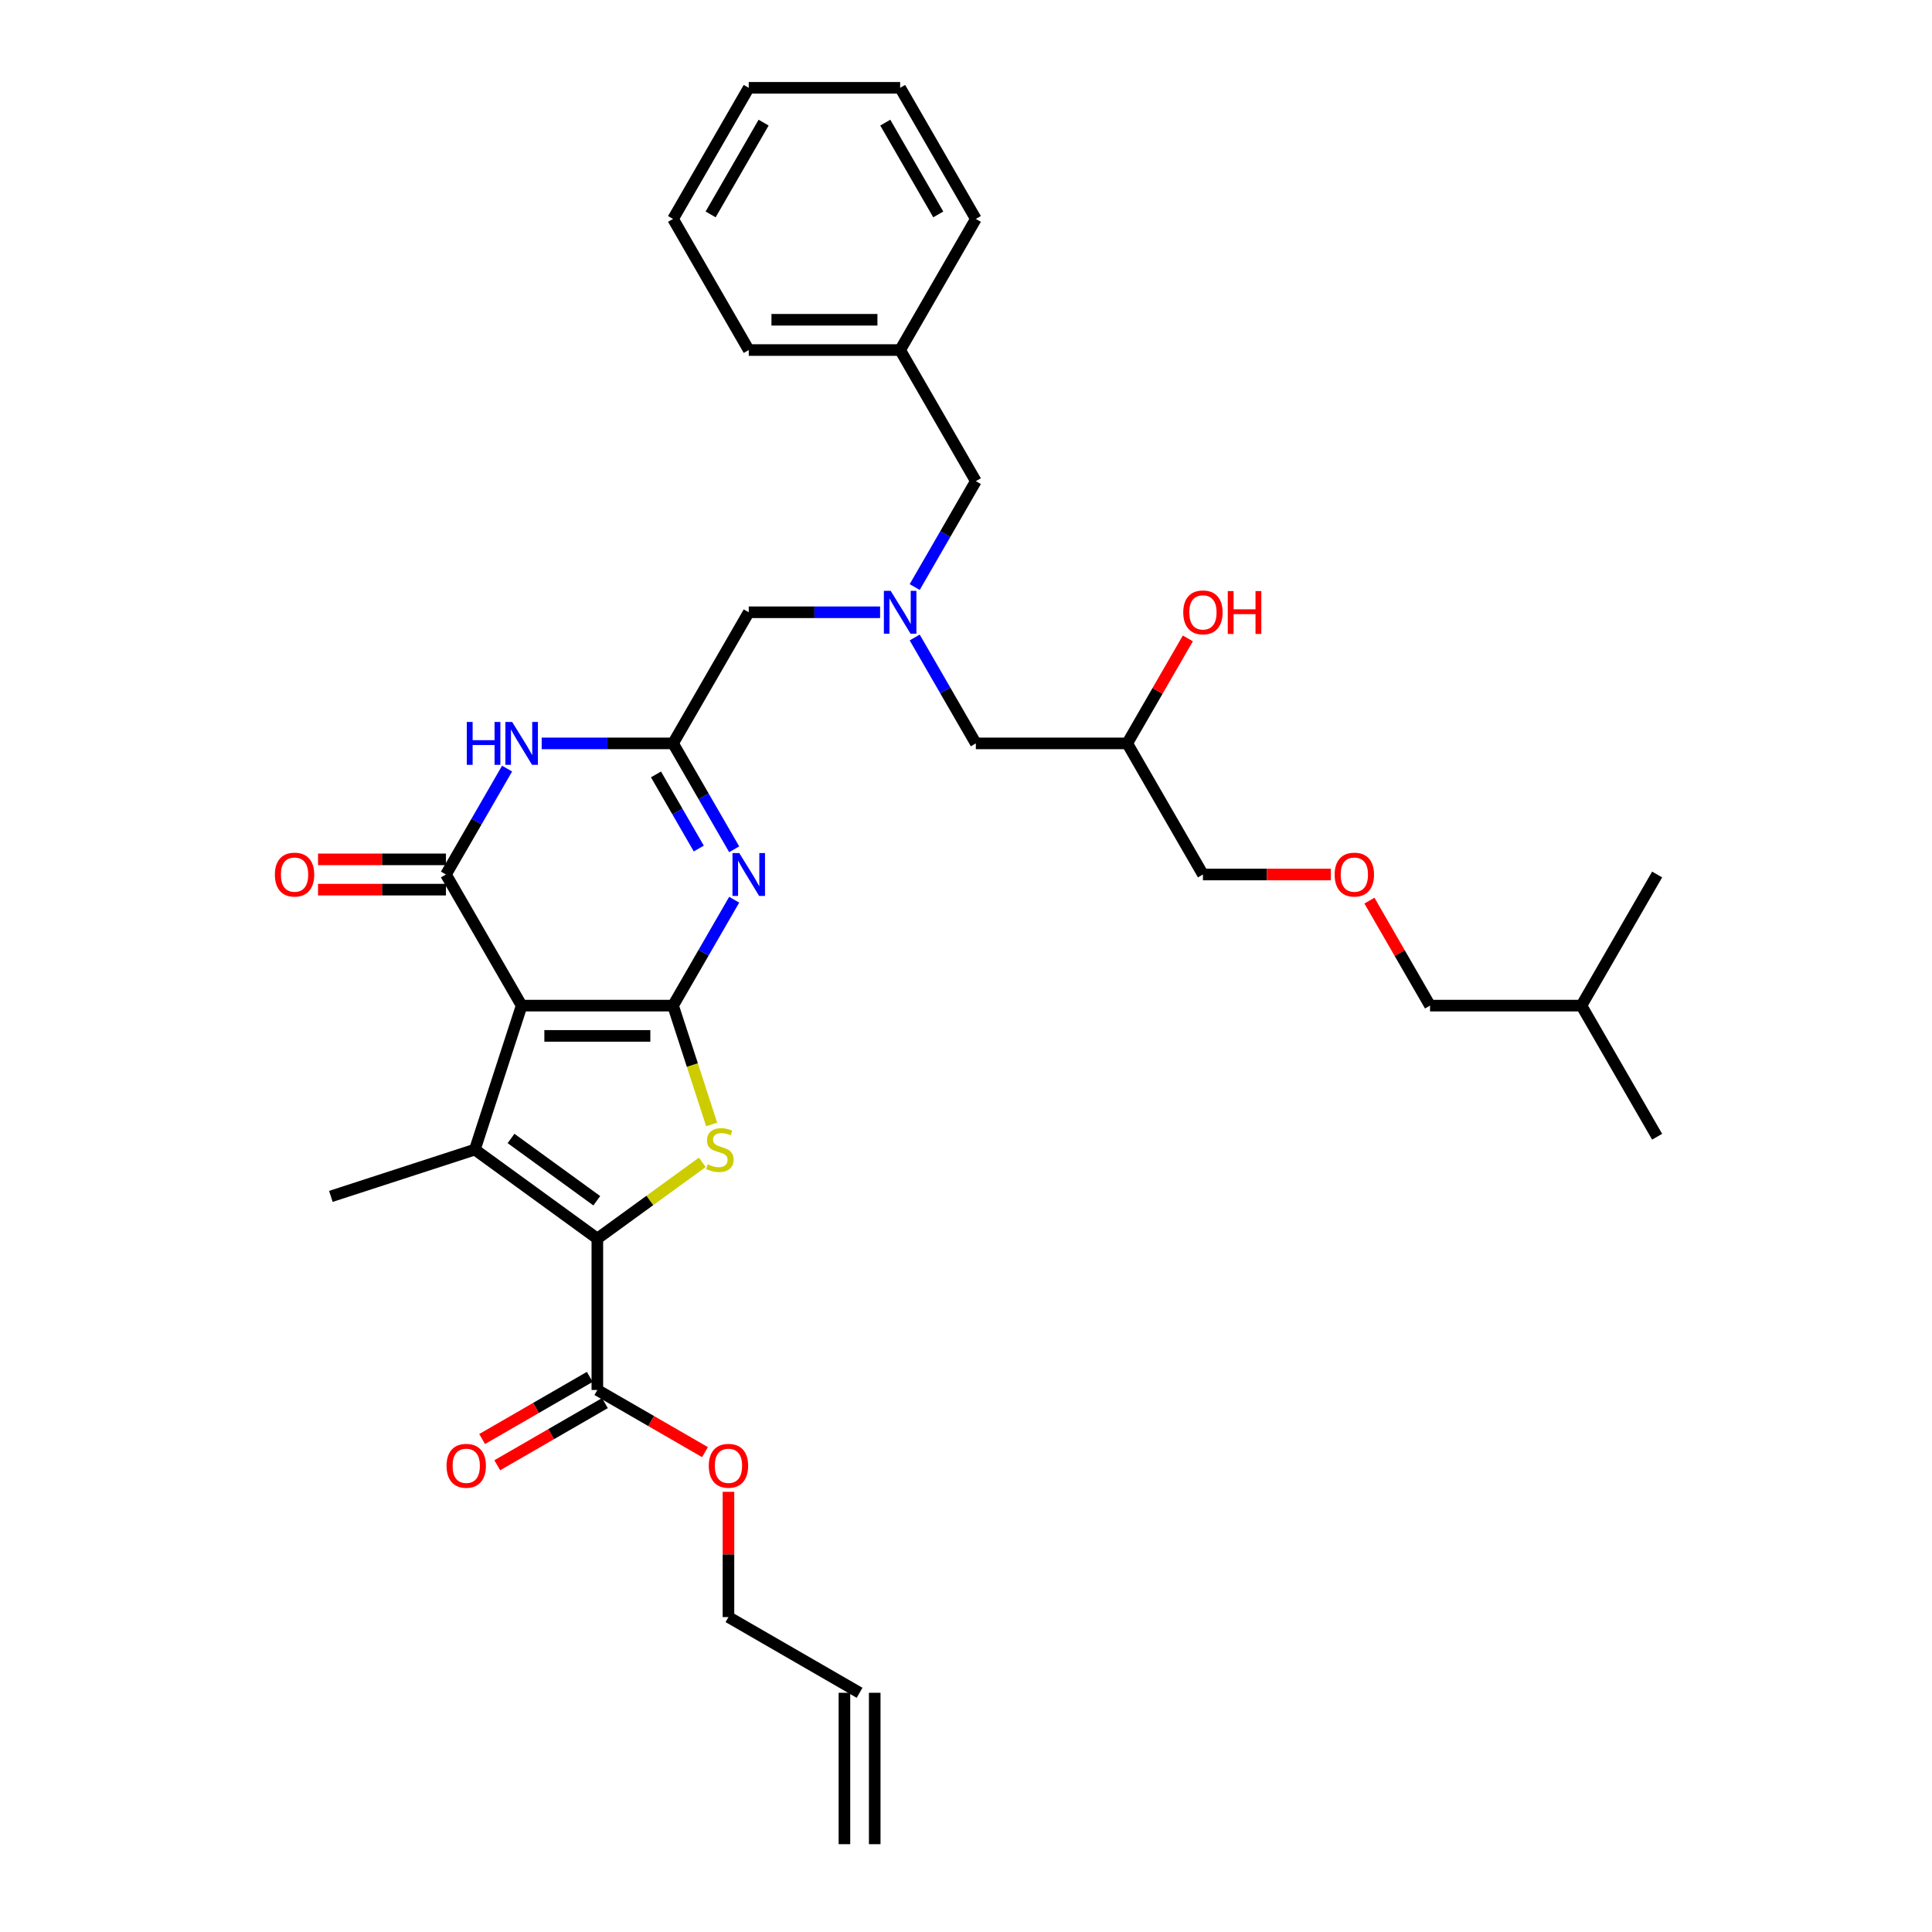 <?xml version='1.0' encoding='iso-8859-1'?>
<svg version='1.1' baseProfile='full'
              xmlns='http://www.w3.org/2000/svg'
                      xmlns:rdkit='http://www.rdkit.org/xml'
                      xmlns:xlink='http://www.w3.org/1999/xlink'
                  xml:space='preserve'
width='1000px' height='1000px' viewBox='0 0 1000 1000'>
<!-- END OF HEADER -->
<rect style='opacity:1.0;fill:#FFFFFF;stroke:none' width='1000' height='1000' x='0' y='0'> </rect>
<path class='bond-0' d='M 473.45,329.967 L 489.272,357.372' style='fill:none;fill-rule:evenodd;stroke:#0000FF;stroke-width:6px;stroke-linecap:butt;stroke-linejoin:miter;stroke-opacity:1' />
<path class='bond-0' d='M 489.272,357.372 L 505.094,384.776' style='fill:none;fill-rule:evenodd;stroke:#000000;stroke-width:6px;stroke-linecap:butt;stroke-linejoin:miter;stroke-opacity:1' />
<path class='bond-1' d='M 473.45,303.857 L 489.272,276.452' style='fill:none;fill-rule:evenodd;stroke:#0000FF;stroke-width:6px;stroke-linecap:butt;stroke-linejoin:miter;stroke-opacity:1' />
<path class='bond-1' d='M 489.272,276.452 L 505.094,249.048' style='fill:none;fill-rule:evenodd;stroke:#000000;stroke-width:6px;stroke-linecap:butt;stroke-linejoin:miter;stroke-opacity:1' />
<path class='bond-2' d='M 455.537,316.912 L 421.543,316.912' style='fill:none;fill-rule:evenodd;stroke:#0000FF;stroke-width:6px;stroke-linecap:butt;stroke-linejoin:miter;stroke-opacity:1' />
<path class='bond-2' d='M 421.543,316.912 L 387.549,316.912' style='fill:none;fill-rule:evenodd;stroke:#000000;stroke-width:6px;stroke-linecap:butt;stroke-linejoin:miter;stroke-opacity:1' />
<path class='bond-3' d='M 505.094,384.776 L 583.457,384.776' style='fill:none;fill-rule:evenodd;stroke:#000000;stroke-width:6px;stroke-linecap:butt;stroke-linejoin:miter;stroke-opacity:1' />
<path class='bond-4' d='M 583.457,384.776 L 622.638,452.641' style='fill:none;fill-rule:evenodd;stroke:#000000;stroke-width:6px;stroke-linecap:butt;stroke-linejoin:miter;stroke-opacity:1' />
<path class='bond-5' d='M 583.457,384.776 L 599.143,357.607' style='fill:none;fill-rule:evenodd;stroke:#000000;stroke-width:6px;stroke-linecap:butt;stroke-linejoin:miter;stroke-opacity:1' />
<path class='bond-5' d='M 599.143,357.607 L 614.829,330.437' style='fill:none;fill-rule:evenodd;stroke:#FF0000;stroke-width:6px;stroke-linecap:butt;stroke-linejoin:miter;stroke-opacity:1' />
<path class='bond-6' d='M 505.094,249.048 L 465.912,181.183' style='fill:none;fill-rule:evenodd;stroke:#000000;stroke-width:6px;stroke-linecap:butt;stroke-linejoin:miter;stroke-opacity:1' />
<path class='bond-7' d='M 622.638,452.641 L 655.746,452.641' style='fill:none;fill-rule:evenodd;stroke:#000000;stroke-width:6px;stroke-linecap:butt;stroke-linejoin:miter;stroke-opacity:1' />
<path class='bond-7' d='M 655.746,452.641 L 688.855,452.641' style='fill:none;fill-rule:evenodd;stroke:#FF0000;stroke-width:6px;stroke-linecap:butt;stroke-linejoin:miter;stroke-opacity:1' />
<path class='bond-8' d='M 708.81,466.166 L 724.496,493.336' style='fill:none;fill-rule:evenodd;stroke:#FF0000;stroke-width:6px;stroke-linecap:butt;stroke-linejoin:miter;stroke-opacity:1' />
<path class='bond-8' d='M 724.496,493.336 L 740.183,520.505' style='fill:none;fill-rule:evenodd;stroke:#000000;stroke-width:6px;stroke-linecap:butt;stroke-linejoin:miter;stroke-opacity:1' />
<path class='bond-9' d='M 740.183,520.505 L 818.546,520.505' style='fill:none;fill-rule:evenodd;stroke:#000000;stroke-width:6px;stroke-linecap:butt;stroke-linejoin:miter;stroke-opacity:1' />
<path class='bond-10' d='M 465.912,181.183 L 387.549,181.183' style='fill:none;fill-rule:evenodd;stroke:#000000;stroke-width:6px;stroke-linecap:butt;stroke-linejoin:miter;stroke-opacity:1' />
<path class='bond-10' d='M 454.158,165.511 L 399.304,165.511' style='fill:none;fill-rule:evenodd;stroke:#000000;stroke-width:6px;stroke-linecap:butt;stroke-linejoin:miter;stroke-opacity:1' />
<path class='bond-11' d='M 465.912,181.183 L 505.094,113.319' style='fill:none;fill-rule:evenodd;stroke:#000000;stroke-width:6px;stroke-linecap:butt;stroke-linejoin:miter;stroke-opacity:1' />
<path class='bond-12' d='M 368.351,582.009 L 358.359,551.257' style='fill:none;fill-rule:evenodd;stroke:#CCCC00;stroke-width:6px;stroke-linecap:butt;stroke-linejoin:miter;stroke-opacity:1' />
<path class='bond-12' d='M 358.359,551.257 L 348.368,520.505' style='fill:none;fill-rule:evenodd;stroke:#000000;stroke-width:6px;stroke-linecap:butt;stroke-linejoin:miter;stroke-opacity:1' />
<path class='bond-13' d='M 363.509,601.626 L 336.347,621.36' style='fill:none;fill-rule:evenodd;stroke:#CCCC00;stroke-width:6px;stroke-linecap:butt;stroke-linejoin:miter;stroke-opacity:1' />
<path class='bond-13' d='M 336.347,621.36 L 309.186,641.093' style='fill:none;fill-rule:evenodd;stroke:#000000;stroke-width:6px;stroke-linecap:butt;stroke-linejoin:miter;stroke-opacity:1' />
<path class='bond-14' d='M 245.789,595.033 L 171.261,619.248' style='fill:none;fill-rule:evenodd;stroke:#000000;stroke-width:6px;stroke-linecap:butt;stroke-linejoin:miter;stroke-opacity:1' />
<path class='bond-15' d='M 245.789,595.033 L 309.186,641.093' style='fill:none;fill-rule:evenodd;stroke:#000000;stroke-width:6px;stroke-linecap:butt;stroke-linejoin:miter;stroke-opacity:1' />
<path class='bond-15' d='M 264.511,589.262 L 308.889,621.505' style='fill:none;fill-rule:evenodd;stroke:#000000;stroke-width:6px;stroke-linecap:butt;stroke-linejoin:miter;stroke-opacity:1' />
<path class='bond-16' d='M 245.789,595.033 L 270.005,520.505' style='fill:none;fill-rule:evenodd;stroke:#000000;stroke-width:6px;stroke-linecap:butt;stroke-linejoin:miter;stroke-opacity:1' />
<path class='bond-17' d='M 309.186,641.093 L 309.186,719.456' style='fill:none;fill-rule:evenodd;stroke:#000000;stroke-width:6px;stroke-linecap:butt;stroke-linejoin:miter;stroke-opacity:1' />
<path class='bond-18' d='M 270.005,520.505 L 348.368,520.505' style='fill:none;fill-rule:evenodd;stroke:#000000;stroke-width:6px;stroke-linecap:butt;stroke-linejoin:miter;stroke-opacity:1' />
<path class='bond-18' d='M 281.759,536.178 L 336.613,536.178' style='fill:none;fill-rule:evenodd;stroke:#000000;stroke-width:6px;stroke-linecap:butt;stroke-linejoin:miter;stroke-opacity:1' />
<path class='bond-19' d='M 270.005,520.505 L 230.823,452.641' style='fill:none;fill-rule:evenodd;stroke:#000000;stroke-width:6px;stroke-linecap:butt;stroke-linejoin:miter;stroke-opacity:1' />
<path class='bond-20' d='M 348.368,520.505 L 364.19,493.101' style='fill:none;fill-rule:evenodd;stroke:#000000;stroke-width:6px;stroke-linecap:butt;stroke-linejoin:miter;stroke-opacity:1' />
<path class='bond-20' d='M 364.19,493.101 L 380.012,465.696' style='fill:none;fill-rule:evenodd;stroke:#0000FF;stroke-width:6px;stroke-linecap:butt;stroke-linejoin:miter;stroke-opacity:1' />
<path class='bond-21' d='M 380.012,439.585 L 364.19,412.181' style='fill:none;fill-rule:evenodd;stroke:#0000FF;stroke-width:6px;stroke-linecap:butt;stroke-linejoin:miter;stroke-opacity:1' />
<path class='bond-21' d='M 364.19,412.181 L 348.368,384.776' style='fill:none;fill-rule:evenodd;stroke:#000000;stroke-width:6px;stroke-linecap:butt;stroke-linejoin:miter;stroke-opacity:1' />
<path class='bond-21' d='M 361.692,439.2 L 350.617,420.017' style='fill:none;fill-rule:evenodd;stroke:#0000FF;stroke-width:6px;stroke-linecap:butt;stroke-linejoin:miter;stroke-opacity:1' />
<path class='bond-21' d='M 350.617,420.017 L 339.541,400.834' style='fill:none;fill-rule:evenodd;stroke:#000000;stroke-width:6px;stroke-linecap:butt;stroke-linejoin:miter;stroke-opacity:1' />
<path class='bond-22' d='M 348.368,384.776 L 314.374,384.776' style='fill:none;fill-rule:evenodd;stroke:#000000;stroke-width:6px;stroke-linecap:butt;stroke-linejoin:miter;stroke-opacity:1' />
<path class='bond-22' d='M 314.374,384.776 L 280.38,384.776' style='fill:none;fill-rule:evenodd;stroke:#0000FF;stroke-width:6px;stroke-linecap:butt;stroke-linejoin:miter;stroke-opacity:1' />
<path class='bond-23' d='M 348.368,384.776 L 387.549,316.912' style='fill:none;fill-rule:evenodd;stroke:#000000;stroke-width:6px;stroke-linecap:butt;stroke-linejoin:miter;stroke-opacity:1' />
<path class='bond-24' d='M 262.467,397.832 L 246.645,425.236' style='fill:none;fill-rule:evenodd;stroke:#0000FF;stroke-width:6px;stroke-linecap:butt;stroke-linejoin:miter;stroke-opacity:1' />
<path class='bond-24' d='M 246.645,425.236 L 230.823,452.641' style='fill:none;fill-rule:evenodd;stroke:#000000;stroke-width:6px;stroke-linecap:butt;stroke-linejoin:miter;stroke-opacity:1' />
<path class='bond-25' d='M 230.823,444.804 L 197.715,444.804' style='fill:none;fill-rule:evenodd;stroke:#000000;stroke-width:6px;stroke-linecap:butt;stroke-linejoin:miter;stroke-opacity:1' />
<path class='bond-25' d='M 197.715,444.804 L 164.606,444.804' style='fill:none;fill-rule:evenodd;stroke:#FF0000;stroke-width:6px;stroke-linecap:butt;stroke-linejoin:miter;stroke-opacity:1' />
<path class='bond-25' d='M 230.823,460.477 L 197.715,460.477' style='fill:none;fill-rule:evenodd;stroke:#000000;stroke-width:6px;stroke-linecap:butt;stroke-linejoin:miter;stroke-opacity:1' />
<path class='bond-25' d='M 197.715,460.477 L 164.606,460.477' style='fill:none;fill-rule:evenodd;stroke:#FF0000;stroke-width:6px;stroke-linecap:butt;stroke-linejoin:miter;stroke-opacity:1' />
<path class='bond-26' d='M 309.186,719.456 L 337.045,735.541' style='fill:none;fill-rule:evenodd;stroke:#000000;stroke-width:6px;stroke-linecap:butt;stroke-linejoin:miter;stroke-opacity:1' />
<path class='bond-26' d='M 337.045,735.541 L 364.904,751.625' style='fill:none;fill-rule:evenodd;stroke:#FF0000;stroke-width:6px;stroke-linecap:butt;stroke-linejoin:miter;stroke-opacity:1' />
<path class='bond-27' d='M 305.268,712.67 L 277.409,728.754' style='fill:none;fill-rule:evenodd;stroke:#000000;stroke-width:6px;stroke-linecap:butt;stroke-linejoin:miter;stroke-opacity:1' />
<path class='bond-27' d='M 277.409,728.754 L 249.55,744.839' style='fill:none;fill-rule:evenodd;stroke:#FF0000;stroke-width:6px;stroke-linecap:butt;stroke-linejoin:miter;stroke-opacity:1' />
<path class='bond-27' d='M 313.104,726.243 L 285.245,742.327' style='fill:none;fill-rule:evenodd;stroke:#000000;stroke-width:6px;stroke-linecap:butt;stroke-linejoin:miter;stroke-opacity:1' />
<path class='bond-27' d='M 285.245,742.327 L 257.386,758.412' style='fill:none;fill-rule:evenodd;stroke:#FF0000;stroke-width:6px;stroke-linecap:butt;stroke-linejoin:miter;stroke-opacity:1' />
<path class='bond-28' d='M 377.05,772.163 L 377.05,804.582' style='fill:none;fill-rule:evenodd;stroke:#FF0000;stroke-width:6px;stroke-linecap:butt;stroke-linejoin:miter;stroke-opacity:1' />
<path class='bond-28' d='M 377.05,804.582 L 377.05,837.001' style='fill:none;fill-rule:evenodd;stroke:#000000;stroke-width:6px;stroke-linecap:butt;stroke-linejoin:miter;stroke-opacity:1' />
<path class='bond-29' d='M 377.05,837.001 L 444.915,876.182' style='fill:none;fill-rule:evenodd;stroke:#000000;stroke-width:6px;stroke-linecap:butt;stroke-linejoin:miter;stroke-opacity:1' />
<path class='bond-30' d='M 437.078,876.182 L 437.078,954.545' style='fill:none;fill-rule:evenodd;stroke:#000000;stroke-width:6px;stroke-linecap:butt;stroke-linejoin:miter;stroke-opacity:1' />
<path class='bond-30' d='M 452.751,876.182 L 452.751,954.545' style='fill:none;fill-rule:evenodd;stroke:#000000;stroke-width:6px;stroke-linecap:butt;stroke-linejoin:miter;stroke-opacity:1' />
<path class='bond-31' d='M 387.549,181.183 L 348.368,113.319' style='fill:none;fill-rule:evenodd;stroke:#000000;stroke-width:6px;stroke-linecap:butt;stroke-linejoin:miter;stroke-opacity:1' />
<path class='bond-32' d='M 505.094,113.319 L 465.912,45.455' style='fill:none;fill-rule:evenodd;stroke:#000000;stroke-width:6px;stroke-linecap:butt;stroke-linejoin:miter;stroke-opacity:1' />
<path class='bond-32' d='M 485.643,110.976 L 458.216,63.471' style='fill:none;fill-rule:evenodd;stroke:#000000;stroke-width:6px;stroke-linecap:butt;stroke-linejoin:miter;stroke-opacity:1' />
<path class='bond-33' d='M 348.368,113.319 L 387.549,45.455' style='fill:none;fill-rule:evenodd;stroke:#000000;stroke-width:6px;stroke-linecap:butt;stroke-linejoin:miter;stroke-opacity:1' />
<path class='bond-33' d='M 367.818,110.976 L 395.245,63.471' style='fill:none;fill-rule:evenodd;stroke:#000000;stroke-width:6px;stroke-linecap:butt;stroke-linejoin:miter;stroke-opacity:1' />
<path class='bond-34' d='M 465.912,45.455 L 387.549,45.455' style='fill:none;fill-rule:evenodd;stroke:#000000;stroke-width:6px;stroke-linecap:butt;stroke-linejoin:miter;stroke-opacity:1' />
<path class='bond-35' d='M 818.546,520.505 L 857.727,588.369' style='fill:none;fill-rule:evenodd;stroke:#000000;stroke-width:6px;stroke-linecap:butt;stroke-linejoin:miter;stroke-opacity:1' />
<path class='bond-36' d='M 818.546,520.505 L 857.727,452.641' style='fill:none;fill-rule:evenodd;stroke:#000000;stroke-width:6px;stroke-linecap:butt;stroke-linejoin:miter;stroke-opacity:1' />
<path  class='atom-0' d='M 461.007 305.816
L 468.279 317.57
Q 469 318.73, 470.159 320.83
Q 471.319 322.93, 471.382 323.056
L 471.382 305.816
L 474.328 305.816
L 474.328 328.008
L 471.288 328.008
L 463.483 315.157
Q 462.574 313.652, 461.602 311.928
Q 460.662 310.204, 460.38 309.671
L 460.38 328.008
L 457.496 328.008
L 457.496 305.816
L 461.007 305.816
' fill='#0000FF'/>
<path  class='atom-3' d='M 612.451 316.975
Q 612.451 311.646, 615.084 308.668
Q 617.717 305.69, 622.638 305.69
Q 627.559 305.69, 630.192 308.668
Q 632.825 311.646, 632.825 316.975
Q 632.825 322.366, 630.161 325.438
Q 627.497 328.478, 622.638 328.478
Q 617.748 328.478, 615.084 325.438
Q 612.451 322.397, 612.451 316.975
M 622.638 325.971
Q 626.023 325.971, 627.841 323.714
Q 629.691 321.426, 629.691 316.975
Q 629.691 312.618, 627.841 310.424
Q 626.023 308.198, 622.638 308.198
Q 619.253 308.198, 617.403 310.392
Q 615.585 312.586, 615.585 316.975
Q 615.585 321.457, 617.403 323.714
Q 619.253 325.971, 622.638 325.971
' fill='#FF0000'/>
<path  class='atom-3' d='M 635.49 305.941
L 638.499 305.941
L 638.499 315.376
L 649.846 315.376
L 649.846 305.941
L 652.855 305.941
L 652.855 328.134
L 649.846 328.134
L 649.846 317.884
L 638.499 317.884
L 638.499 328.134
L 635.49 328.134
L 635.49 305.941
' fill='#FF0000'/>
<path  class='atom-6' d='M 690.814 452.703
Q 690.814 447.375, 693.447 444.397
Q 696.08 441.419, 701.001 441.419
Q 705.922 441.419, 708.555 444.397
Q 711.188 447.375, 711.188 452.703
Q 711.188 458.095, 708.524 461.167
Q 705.86 464.207, 701.001 464.207
Q 696.111 464.207, 693.447 461.167
Q 690.814 458.126, 690.814 452.703
M 701.001 461.699
Q 704.386 461.699, 706.204 459.443
Q 708.054 457.154, 708.054 452.703
Q 708.054 448.346, 706.204 446.152
Q 704.386 443.927, 701.001 443.927
Q 697.616 443.927, 695.766 446.121
Q 693.948 448.315, 693.948 452.703
Q 693.948 457.186, 695.766 459.443
Q 697.616 461.699, 701.001 461.699
' fill='#FF0000'/>
<path  class='atom-9' d='M 366.314 602.65
Q 366.565 602.744, 367.599 603.183
Q 368.634 603.621, 369.762 603.903
Q 370.922 604.154, 372.05 604.154
Q 374.15 604.154, 375.373 603.151
Q 376.595 602.117, 376.595 600.33
Q 376.595 599.108, 375.968 598.355
Q 375.373 597.603, 374.432 597.196
Q 373.492 596.788, 371.925 596.318
Q 369.95 595.722, 368.759 595.158
Q 367.599 594.594, 366.753 593.403
Q 365.938 592.212, 365.938 590.206
Q 365.938 587.416, 367.819 585.692
Q 369.731 583.968, 373.492 583.968
Q 376.062 583.968, 378.977 585.19
L 378.257 587.604
Q 375.592 586.507, 373.586 586.507
Q 371.423 586.507, 370.232 587.416
Q 369.041 588.294, 369.072 589.829
Q 369.072 591.021, 369.668 591.742
Q 370.295 592.462, 371.173 592.87
Q 372.082 593.277, 373.586 593.748
Q 375.592 594.375, 376.783 595.001
Q 377.974 595.628, 378.821 596.913
Q 379.698 598.167, 379.698 600.33
Q 379.698 603.402, 377.63 605.063
Q 375.592 606.693, 372.176 606.693
Q 370.201 606.693, 368.696 606.254
Q 367.223 605.847, 365.468 605.126
L 366.314 602.65
' fill='#CCCC00'/>
<path  class='atom-14' d='M 382.644 441.545
L 389.916 453.299
Q 390.637 454.459, 391.796 456.559
Q 392.956 458.659, 393.019 458.784
L 393.019 441.545
L 395.965 441.545
L 395.965 463.737
L 392.925 463.737
L 385.12 450.885
Q 384.211 449.381, 383.239 447.657
Q 382.299 445.933, 382.017 445.4
L 382.017 463.737
L 379.133 463.737
L 379.133 441.545
L 382.644 441.545
' fill='#0000FF'/>
<path  class='atom-16' d='M 241.621 373.68
L 244.631 373.68
L 244.631 383.115
L 255.978 383.115
L 255.978 373.68
L 258.987 373.68
L 258.987 395.873
L 255.978 395.873
L 255.978 385.623
L 244.631 385.623
L 244.631 395.873
L 241.621 395.873
L 241.621 373.68
' fill='#0000FF'/>
<path  class='atom-16' d='M 265.099 373.68
L 272.371 385.435
Q 273.092 386.594, 274.252 388.695
Q 275.412 390.795, 275.474 390.92
L 275.474 373.68
L 278.421 373.68
L 278.421 395.873
L 275.38 395.873
L 267.575 383.021
Q 266.666 381.516, 265.695 379.792
Q 264.754 378.068, 264.472 377.536
L 264.472 395.873
L 261.588 395.873
L 261.588 373.68
L 265.099 373.68
' fill='#0000FF'/>
<path  class='atom-18' d='M 142.273 452.703
Q 142.273 447.375, 144.906 444.397
Q 147.539 441.419, 152.46 441.419
Q 157.381 441.419, 160.014 444.397
Q 162.647 447.375, 162.647 452.703
Q 162.647 458.095, 159.983 461.167
Q 157.319 464.207, 152.46 464.207
Q 147.57 464.207, 144.906 461.167
Q 142.273 458.126, 142.273 452.703
M 152.46 461.699
Q 155.845 461.699, 157.663 459.443
Q 159.513 457.154, 159.513 452.703
Q 159.513 448.346, 157.663 446.152
Q 155.845 443.927, 152.46 443.927
Q 149.075 443.927, 147.225 446.121
Q 145.407 448.315, 145.407 452.703
Q 145.407 457.186, 147.225 459.443
Q 149.075 461.699, 152.46 461.699
' fill='#FF0000'/>
<path  class='atom-21' d='M 366.863 758.701
Q 366.863 753.372, 369.496 750.394
Q 372.129 747.416, 377.05 747.416
Q 381.972 747.416, 384.605 750.394
Q 387.238 753.372, 387.238 758.701
Q 387.238 764.092, 384.573 767.164
Q 381.909 770.204, 377.05 770.204
Q 372.161 770.204, 369.496 767.164
Q 366.863 764.123, 366.863 758.701
M 377.05 767.697
Q 380.436 767.697, 382.254 765.44
Q 384.103 763.152, 384.103 758.701
Q 384.103 754.344, 382.254 752.149
Q 380.436 749.924, 377.05 749.924
Q 373.665 749.924, 371.816 752.118
Q 369.998 754.312, 369.998 758.701
Q 369.998 763.183, 371.816 765.44
Q 373.665 767.697, 377.05 767.697
' fill='#FF0000'/>
<path  class='atom-22' d='M 231.134 758.701
Q 231.134 753.372, 233.767 750.394
Q 236.4 747.416, 241.322 747.416
Q 246.243 747.416, 248.876 750.394
Q 251.509 753.372, 251.509 758.701
Q 251.509 764.092, 248.845 767.164
Q 246.18 770.204, 241.322 770.204
Q 236.432 770.204, 233.767 767.164
Q 231.134 764.123, 231.134 758.701
M 241.322 767.697
Q 244.707 767.697, 246.525 765.44
Q 248.374 763.152, 248.374 758.701
Q 248.374 754.344, 246.525 752.149
Q 244.707 749.924, 241.322 749.924
Q 237.936 749.924, 236.087 752.118
Q 234.269 754.312, 234.269 758.701
Q 234.269 763.183, 236.087 765.44
Q 237.936 767.697, 241.322 767.697
' fill='#FF0000'/>
</svg>
